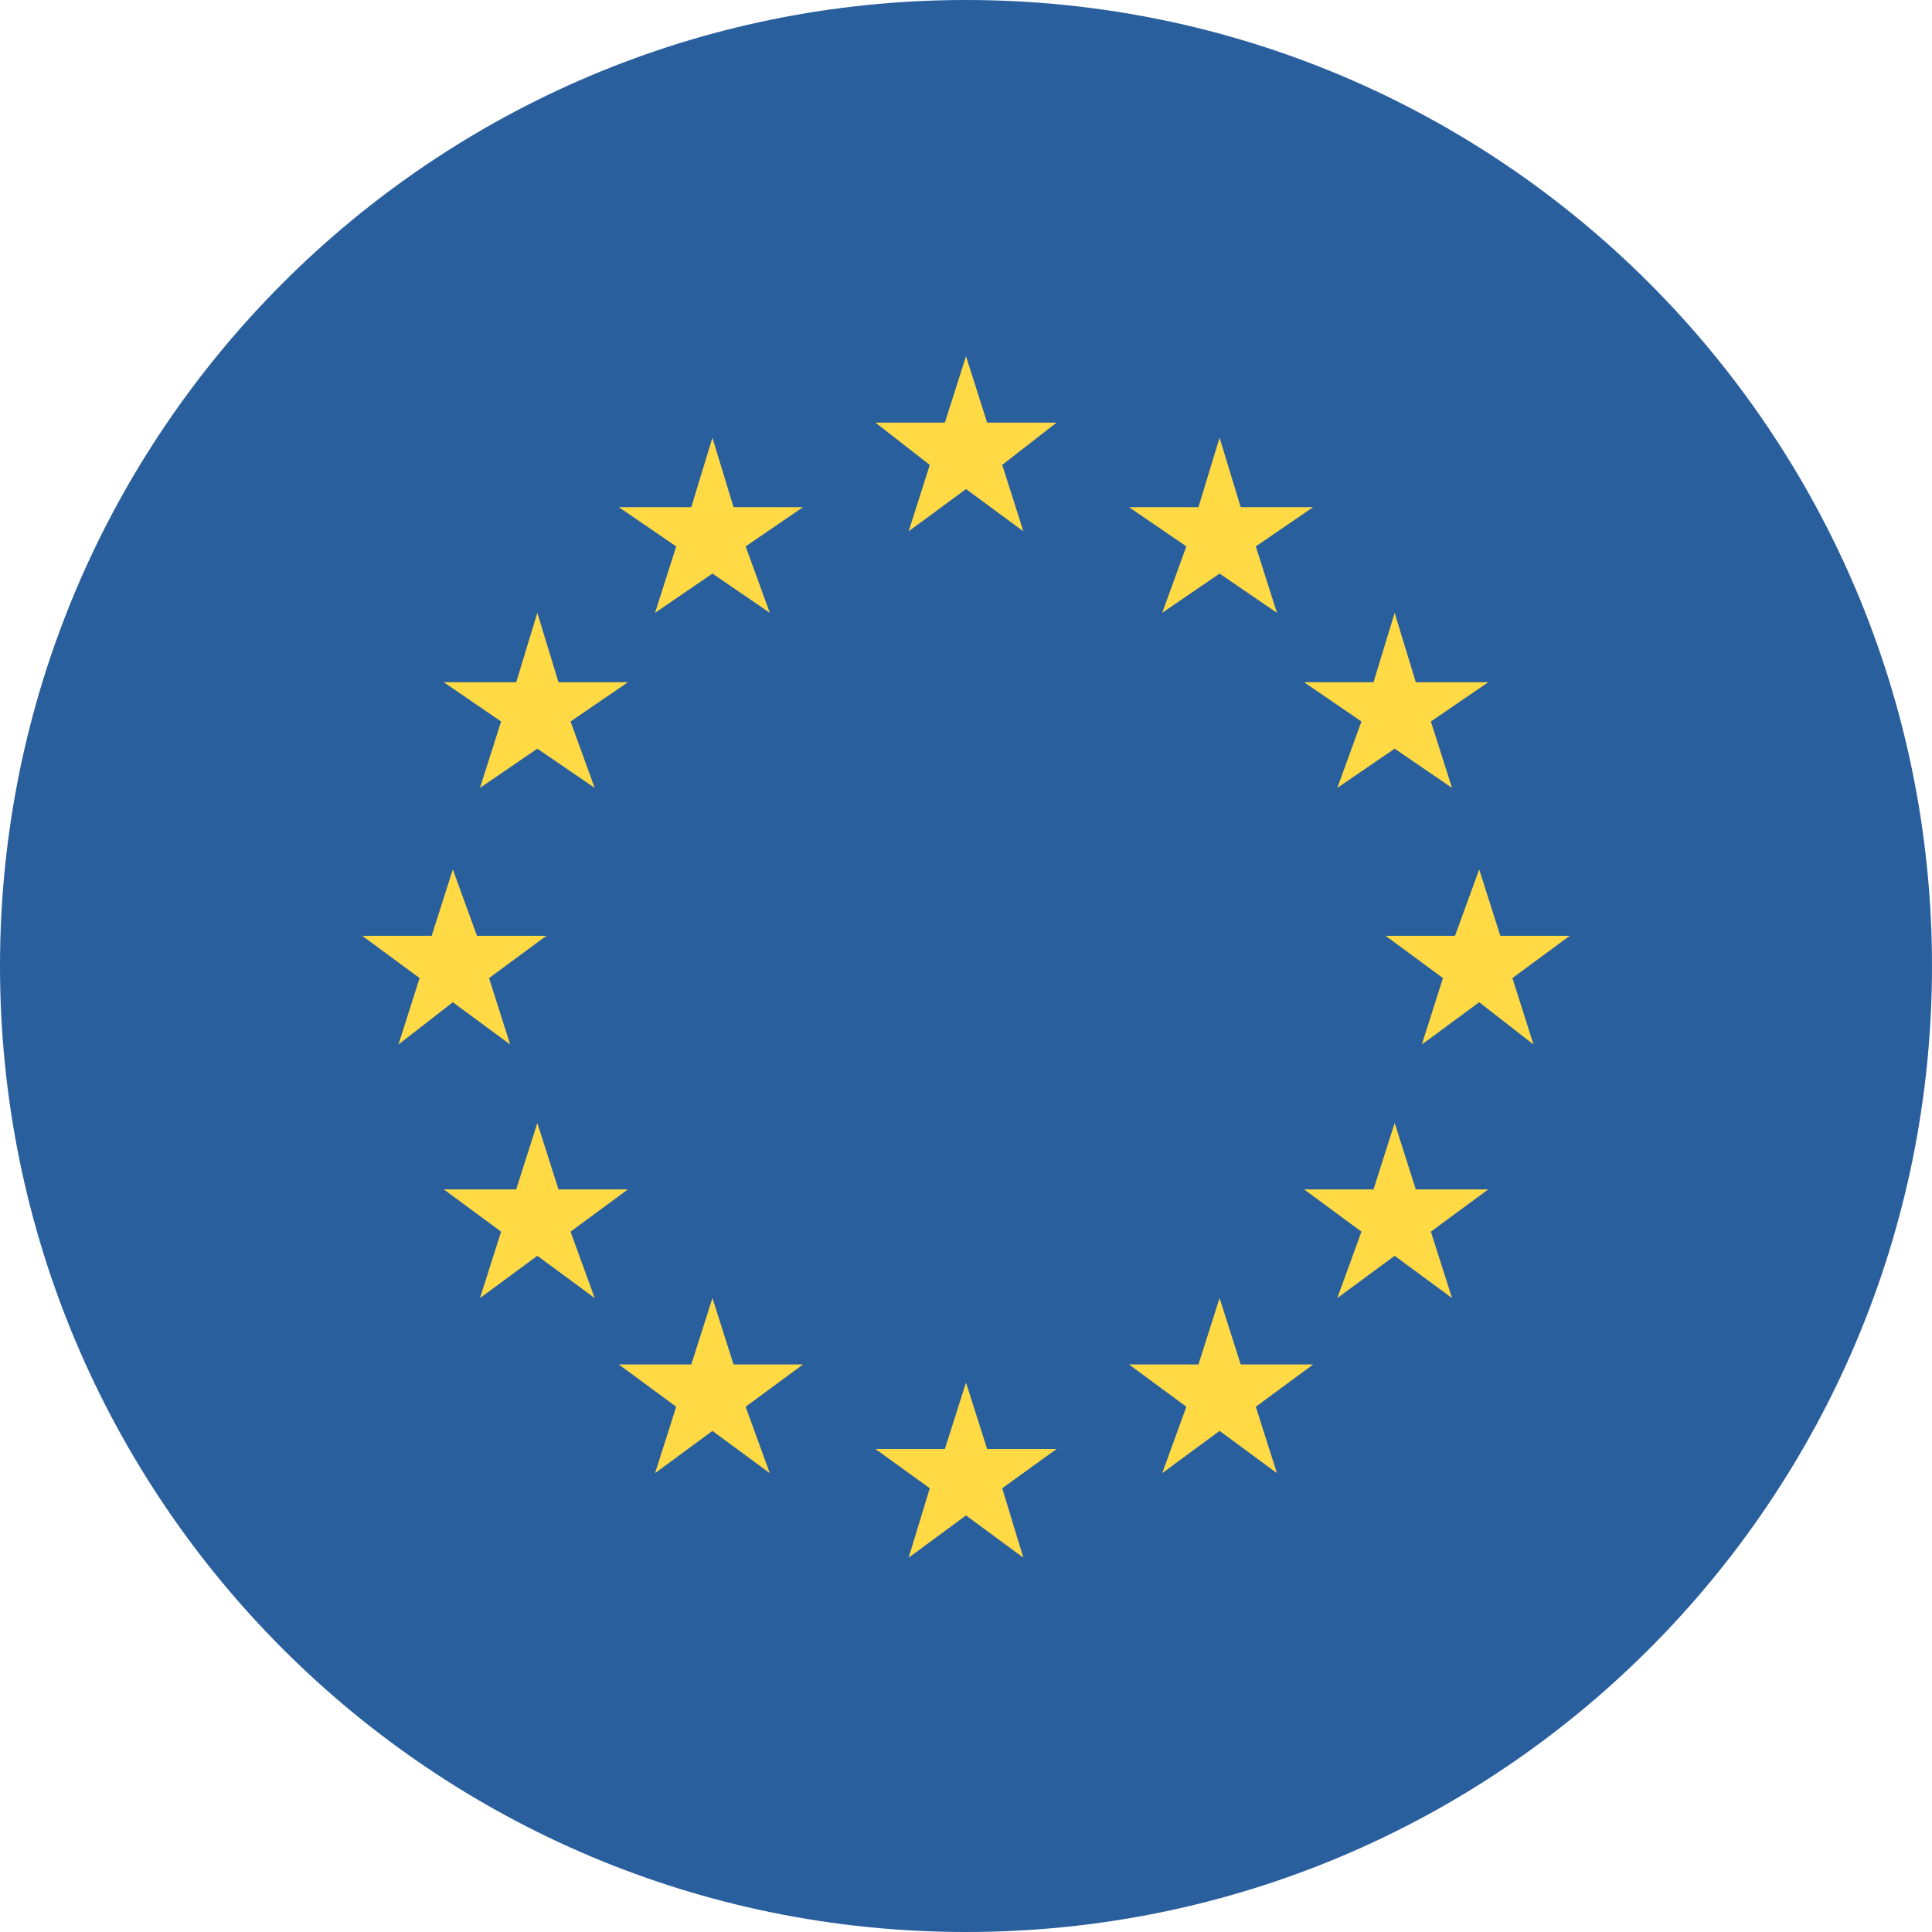 <svg width="32" height="32" viewBox="0 0 32 32" fill="none" xmlns="http://www.w3.org/2000/svg">
<g clip-path="url(#clip0_2707_38465)">
<path d="M16 32C24.837 32 32 24.837 32 16C32 7.163 24.837 0 16 0C7.163 0 0 7.163 0 16C0 24.837 7.163 32 16 32Z" fill="#2A5F9E"/>
<path d="M16 5.9L16.35 7H17.5L16.6 7.7L16.95 8.8L16 8.1L15.05 8.8L15.4 7.7L14.5 7H15.65L16 5.9ZM16 22.9L16.35 24H17.5L16.6 24.65L16.95 25.8L16 25.1L15.05 25.8L15.4 24.65L14.5 24H15.65L16 22.9ZM20.2 21.5L20.55 22.6H21.75L20.8 23.3L21.15 24.4L20.2 23.7L19.25 24.4L19.65 23.3L18.7 22.6H19.85L20.2 21.5ZM23.1 18.6L23.45 19.7H24.65L23.7 20.4L24.05 21.5L23.1 20.8L22.15 21.5L22.55 20.4L21.6 19.7H22.75L23.1 18.6ZM24.5 14.4L24.85 15.5H26L25.05 16.2L25.4 17.3L24.5 16.6L23.55 17.3L23.9 16.2L22.95 15.5H24.1L24.5 14.4ZM23.1 10.15L23.45 11.3H24.65L23.7 11.95L24.05 13.05L23.1 12.4L22.15 13.05L22.55 11.95L21.6 11.3H22.75L23.1 10.15ZM20.2 7.25L20.55 8.4H21.75L20.8 9.05L21.15 10.15L20.2 9.5L19.25 10.15L19.65 9.05L18.7 8.4H19.85L20.2 7.25ZM11.8 21.5L11.45 22.6H10.25L11.2 23.3L10.85 24.4L11.8 23.7L12.75 24.4L12.35 23.3L13.3 22.6H12.15L11.8 21.5ZM8.9 18.6L8.55 19.7H7.35L8.3 20.4L7.95 21.5L8.9 20.8L9.85 21.5L9.45 20.4L10.4 19.7H9.25L8.9 18.6ZM7.5 14.4L7.15 15.5H6L6.95 16.2L6.6 17.3L7.5 16.6L8.45 17.3L8.1 16.2L9.05 15.5H7.9L7.5 14.4ZM8.9 10.15L8.55 11.3H7.35L8.3 11.95L7.95 13.05L8.9 12.4L9.85 13.05L9.45 11.95L10.4 11.3H9.25L8.9 10.15ZM11.8 7.25L11.45 8.4H10.25L11.2 9.05L10.85 10.15L11.8 9.5L12.75 10.15L12.35 9.05L13.3 8.4H12.15L11.8 7.25Z" fill="#FFDA44"/>
</g>
<defs>
<clipPath id="clip0_2707_38465">
<rect width="32" height="32" fill="white"/>
</clipPath>
</defs>
</svg>
